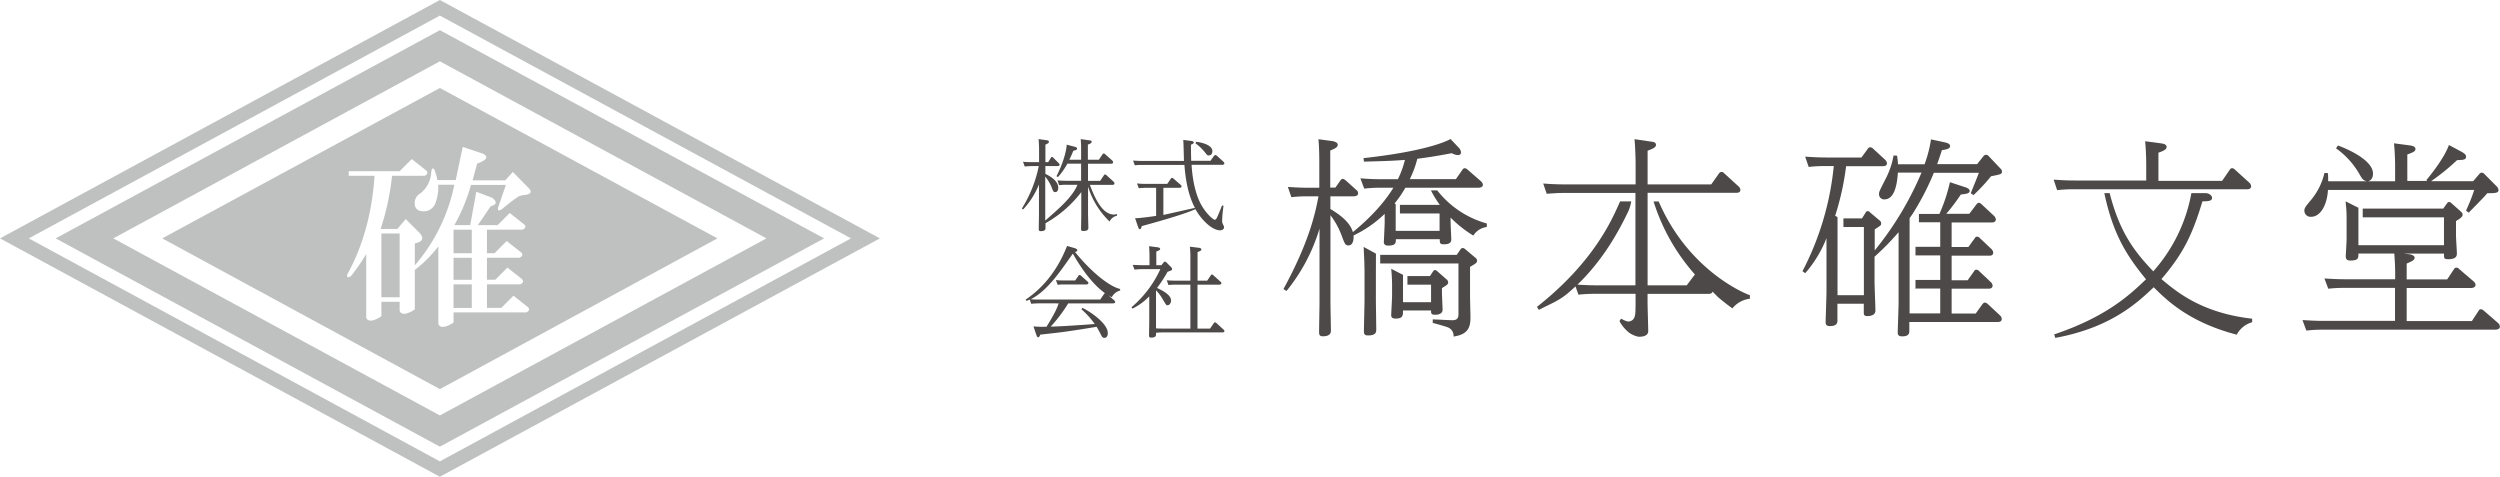 <svg xmlns="http://www.w3.org/2000/svg" viewBox="0 0 713.16 136.06"><defs><style>.cls-1{fill:#bfc0c0;}.cls-2{fill:#4c4948;}</style></defs><title>logo_01</title><g id="レイヤー_2" data-name="レイヤー 2"><g id="Font"><rect class="cls-1" x="129.38" y="73.54" width="5.2" height="6.28"/><rect class="cls-1" x="129.38" y="65.52" width="5.2" height="6.72"/><rect class="cls-1" x="129.38" y="81.12" width="5.2" height="6.72"/><rect class="cls-1" x="108.8" y="66.61" width="5.2" height="18.19"/><path class="cls-1" d="M125.48,0,0,68l125.48,68L251,68ZM8.21,68,125.48,4.45,242.75,68,125.48,131.61Z"/><path class="cls-1" d="M125.48,8.61,15.88,68l109.6,59.42L235.08,68ZM32.32,68l93.16-50.51L218.64,68l-93.16,50.51Z"/><path class="cls-1" d="M125.48,25.1,46.29,68,125.48,111,204.66,68Zm8.88,27.65a51.17,51.17,0,0,1-4.76,11.48h4.54l1.73-9.53,4.55,1.73c1.45,1.16,1.3,1.94-.43,2.38l-3.68,5.42h5.63l3.47-3.47L149.52,64c.58.57.43,1.08-.43,1.51H138.91v6.72h2.16l3.47-3.47L148.66,72c.57.58.43,1.09-.44,1.52h-9.31v6.28h2.38l3.46-3.47,4.12,3.26c.57.57.43,1.08-.43,1.51h-9.53v6.72H143l3.47-3.47,4.11,3.25c.58.57.44,1.08-.43,1.52H129.38V92l-1.08.65c-1.74.86-2.82.79-3.26-.22V70.29A35.9,35.9,0,0,1,118.33,77V88.27l-1.08.65q-2.61,1.29-3.25-.22V86.1h-5.2v4.12l-1.08.65q-2.61,1.29-3.25-.22V72.46a58.48,58.48,0,0,1-4.33,6.28c-.87.58-1.23.43-1.09-.43q6.72-12.14,7.8-28.16H99.48V48.84H114l3.46-3.46,4.12,3.25c.57.58.43,1.08-.43,1.52h-9.31a73.08,73.08,0,0,1-3.26,15.16h4.77l2.38-2.82,4.12,4.12c1.15,1.45.65,2.38-1.52,2.82V75.7a50.57,50.57,0,0,0,11.27-23H125a12.69,12.69,0,0,1-.86,5.41,3.48,3.48,0,0,1-3.25,2.17c-1.73,0-2.6-.8-2.6-2.39a3.23,3.23,0,0,1,1.74-2.81,8.25,8.25,0,0,0,3-6.07c.14-1,.43-1.22.86-.65a13.76,13.76,0,0,1,.87,3H130L132,41.92l5.85,1.95q2.37,1.29-1.74,2.81l-1.3,4.77h9.31l2.17-2.39L151,53.83c.72.87.43,1.44-.87,1.73A7,7,0,0,0,148,56a44.65,44.65,0,0,0-4.56,3.47c-1.15.87-1.58.72-1.29-.43l2.16-6.28Z"/><path class="cls-2" d="M411.52,88.35c0-.48-.18-4.09-.18-4.89V82.18c1.28-.8,1.77-1,1.77-1.65a1.22,1.22,0,0,0-.56-.92l-2.5-2.2a1.15,1.15,0,0,0-.72-.37c-.25,0-.44.25-.56.43l-.85,1.28h-6.43V81.2h6.74v5h-8V78.41l-3.37-1.74a48.45,48.45,0,0,1,.25,5.51v2.13c0,.62-.25,5.39-.25,5.57,0,.73.42,1,1.23,1,2.07,0,2.14-.8,2.14-2.32h8c0,.79,0,1.22,1.1,1.22C410.18,89.82,411.52,89.57,411.52,88.35Z"/><path class="cls-2" d="M410,54.32h-1.8a28.75,28.75,0,0,0,2.53,4.13H399.35V60.9h11.31v4.95H398.14V58.24l-.31-.22a29.24,29.24,0,0,0,3.06-4.46h20.66c.42,0,1.46-.06,1.46-.85,0-.31-.12-.55-.54-1l-3.79-3.3a1.39,1.39,0,0,0-.86-.43.85.85,0,0,0-.67.49l-1.84,2.63H402.17a29.25,29.25,0,0,0,2.14-5.81c2.69-.36,4.65-.61,9.84-1.59a4.17,4.17,0,0,0,1.72.55c.49,0,.91-.24.91-.79a2.22,2.22,0,0,0-.73-1.41l-2.26-2.39c-2,1.11-8.69,3.68-24.83,5.45l.13,1c7.34-.19,8.13-.25,11.68-.49a26.7,26.7,0,0,1-2,5.5h-4.52c-2.57,0-3.74-.06-6.18-.25l1.1,2.94a35.31,35.31,0,0,1,4.58-.25h3.73c-3.45,5.67-8.75,10.38-11.56,12.65-.86-3.11-4.38-5.36-6.41-6.6V56H386c.39,0,1.41,0,1.41-.85a1.12,1.12,0,0,0-.54-1l-3.06-2.76c-.13-.05-.5-.36-.73-.36a.9.9,0,0,0-.74.49l-1.4,2h-1.47V42.93c1.58-.61,2.14-1,2.14-1.66s-.92-.85-1.34-1l-4.16-.55c.24,2.69.24,5.93.24,6.84v7H373.5c-2.45,0-4.4-.12-6.12-.24l1,2.93A37.69,37.69,0,0,1,373,56h3.12c-1,5.26-2.76,13.14-10,26.47L367,83a51.47,51.47,0,0,0,9.41-17.79V86.09c0,1.22-.12,7.21-.12,8.61,0,1,.3,1.23,1.1,1.23,2.27,0,2.27-1.23,2.27-1.65,0-1.16-.13-7-.13-8.31V61.39a22.4,22.4,0,0,1,3.3,6.11c.73,1.9.91,2.51,1.83,2.51,1.47,0,1.47-2.08,1.47-2.39,0-.15,0-.31,0-.46A33.32,33.32,0,0,0,395,61v2.5c0,.61-.24,5.38-.24,5.56,0,.62.37,1,1.22,1,2.21,0,2.21-.79,2.21-1.83h12.52c0,1,0,1.46,1.1,1.46S414,69.52,414,68.3c0-.49-.2-4.22-.2-5.08V62.06a32.58,32.58,0,0,0,6.49,5.14,5.3,5.3,0,0,1,3.84-2.45v-1A27.17,27.17,0,0,1,410,54.32Z"/><path class="cls-2" d="M392.51,72.36,389,70.44c.19,3.42.25,5.56.25,6.85V85.9c0,1.23-.18,7.22-.18,8.63,0,1,.43,1.16,1.22,1.16,2.2,0,2.31-.92,2.31-1.65s-.11-7.1-.11-8.14V77.4h0Z"/><path class="cls-2" d="M420.76,73.43l-2.82-2.38a1.32,1.32,0,0,0-.68-.3.7.7,0,0,0-.6.36l-1.11,1.59H393.72v2.45h22.33V89.27c0,1.28-.06,2.2-2.21,2.07l-5.13-.24v1c.62.19,3.66,1,4.29,1.28A2.55,2.55,0,0,1,414.65,96c4.33-.61,4.82-2.87,4.82-5.49,0-.86-.12-5.08-.12-6.06V76.13c1.71-1,2-1.17,2-1.78A1.12,1.12,0,0,0,420.76,73.43Z"/><path class="cls-2" d="M473.16,57.47H471.7A57.19,57.19,0,0,0,483.5,78.3c-.55.7-2.33,3.09-2.33,3.09H470V55h25.19c.42,0,1.28,0,1.28-.85a1.42,1.42,0,0,0-.55-1l-4.09-3.73a.88.88,0,0,0-1.47.06l-2.2,3.12H470V43c1.53-.61,2.39-.92,2.39-1.71s-1-.86-1.6-.92l-4.52-.67c.24,2.75.31,6,.31,6.84v6.06H446.39c-2.5,0-4.4-.12-6.17-.25l1,2.93c2.44-.18,3.54-.24,4.76-.24h18.22l2.33,0V81.39H455.35c-2.11,0-3.8-.1-5.36-.2,7.55-7.27,11.9-15.5,14.48-20.85a11.52,11.52,0,0,0,.86-2.88h-3.18c-2.32,5.26-7.45,17.24-23.71,30.08l.55.86c3.44-1.82,5.45-2.44,8.2-4.7,0,0,1.57-1.35,2.24-2l.84,2.36a41.07,41.07,0,0,1,4.77-.24h11.53v2.38c0,.45,0,1.52-.05,2.75s-.32,2.16-1.2,2.57c-1,.48-1.59,0-2.91-.61l-.43.69A10.57,10.57,0,0,0,464.85,95a7.9,7.9,0,0,0,2.26,1h0a2.15,2.15,0,0,0,.55.06c1.1,0,2.52-.31,2.52-1.59s-.19-6.9-.19-8.25V83.83h17.35c.33,0,1,0,1.19-.64,0,0,1,1,1.59,1.6,1.59,1.34,3,2.41,4.07,3.18a7.49,7.49,0,0,1,5-2.75v-1C496.39,83.21,481.29,76.3,473.16,57.47Z"/><rect class="cls-2" x="601.52" y="53.96" width="23.81"/><path class="cls-2" d="M640.87,54c.43,0,1.29,0,1.29-.92a1.61,1.61,0,0,0-.55-1l-4.11-3.73a1.13,1.13,0,0,0-.73-.37c-.43,0-.55.24-.73.49l-2.15,3.12H615.72V43.56c2.14-.74,2.33-1.17,2.33-1.66,0-.72-.92-.92-1.53-1l-4.59-.61c.12,1.16.31,3.8.31,6.79v4.41H592c-2.51,0-4.4-.12-6.17-.25l1,3a39.91,39.91,0,0,1,4.76-.25Z"/><path class="cls-2" d="M616.58,79.61c6.24-7.29,8.81-12.61,11.69-22.16,1.77-.07,2.75-.07,2.75-1.05,0-.54-.78-1.3-1.84-1.3h-4.06a45.77,45.77,0,0,1-10.87,22.3c-5.74-6-9.64-11.44-12.44-22.3h-1.52c2.52,11.85,6.37,17.81,11.89,24.57-4.35,4.17-11.08,10.65-26.2,15.72l.32,1c16-2.94,23.55-10.16,28.08-14.45,3.79,3.8,10.16,10,23.68,13.53a7.22,7.22,0,0,1,4.4-3.56v-1C628,89.29,620.8,83.16,616.58,79.61Z"/><path class="cls-2" d="M659.31,61.84c2.57,0,4.53-3.26,4.77-7.65h41.73c-.67,2-1,2.88-2.33,5.87l.74.61c4.16-4.22,4.59-4.7,5.32-5.56,2.09,0,3.19,0,3.19-.87a1.63,1.63,0,0,0-.44-1l-3.55-3.56a1.11,1.11,0,0,0-.79-.43c-.31,0-.43.13-.73.43l-1.71,2h-12a61.13,61.13,0,0,0,7.4-6c1.71-.06,2.57-.06,2.57-1,0-.44-.3-.87-1.46-1.48l-3.43-1.84c-1.28,3.63-5.08,8.4-6.43,10l.25.25h-5.69V44.07c2-.72,2.32-1,2.32-1.59,0-.72-1-.91-1.58-1l-4.54-.6c.25,2.38.32,5.32.32,6.24v4.59h-7.78c.73-.11,1.47-.78,1.47-2.2,0-4.17-8.62-7.53-10-8l-.55.8A23.14,23.14,0,0,1,673.25,50c.56.93.86,1.53,2,1.71H664.14c0-1,0-1.35-.06-2.32l-1-.06a18.53,18.53,0,0,1-3.73,7.59c-1.47,1.77-2,2.38-2,3.12A1.76,1.76,0,0,0,659.31,61.84Z"/><path class="cls-2" d="M712.66,92.19l-4.16-3.6a1.44,1.44,0,0,0-.73-.38.76.76,0,0,0-.74.49l-1.89,2.88h-18.6V82.16h18.23c.43,0,1.41-.07,1.41-.93a1.41,1.41,0,0,0-.49-.91l-4.22-3.61a1.05,1.05,0,0,0-.74-.37c-.43,0-.55.25-.73.49l-1.9,2.87H686.54V75.18c1.59-.68,2.26-1,2.26-1.65s-.92-.93-1.53-1l-1.47-.18h11.38c0,1.35,0,1.59,1.22,1.59,1.78,0,2.46-.55,2.46-1.59,0-.73-.25-4.28-.25-5.07V63.06c.68-.43,1.89-1.1,1.89-1.78,0-.36-.11-.54-.48-.91l-2.76-2.45a1.06,1.06,0,0,0-.67-.31c-.24,0-.43.25-.62.49l-1,1.41H674V62h23.18v7.95H672.77V59.27l-3.67-1.84a37.45,37.45,0,0,1,.3,4.77v6c0,.8-.24,4.66-.24,4.83,0,.74.18,1.29,1.29,1.29,2.32,0,2.32-.67,2.32-2H683a71.52,71.52,0,0,1,.25,7.34h-14c-2.51,0-4.41-.11-6.18-.23l1.1,2.93a39.7,39.7,0,0,1,4.59-.24h14.45v9.42H663c-2.51,0-4.4-.13-6.18-.24l1.1,3a38.12,38.12,0,0,1,4.59-.25h49.19c.43,0,1.42-.07,1.42-.86A1.4,1.4,0,0,0,712.66,92.19Z"/><path class="cls-2" d="M570.56,90l-3.49-3.25c-.37-.3-.55-.42-.86-.42s-.48.19-.73.49l-1.89,2.63h-6.86v-7.1h10.4c.43,0,1.29,0,1.29-.92a1.7,1.7,0,0,0-.56-1l-3.3-3.11a1,1,0,0,0-.79-.38c-.31,0-.5.19-.68.49l-1.78,2.51h-4.58v-7h10.65c.43,0,1.22,0,1.22-.93a1.77,1.77,0,0,0-.55-1l-3.3-3.12a.94.94,0,0,0-.73-.37.68.68,0,0,0-.68.43l-1.83,2.51h-4.78v-7h11.32c.43,0,1.29,0,1.29-.92a1.69,1.69,0,0,0-.56-1l-3.48-3.25c-.43-.36-.61-.43-.86-.43s-.49.25-.67.5l-2,2.63H555.2a54.6,54.6,0,0,0,4.16-5.51c1.65-.18,2.51-.31,2.51-1s-1-1-1.53-1.16l-4.1-1.35a46,46,0,0,1-3,9.06H547.4V63.4h6.08v7h-7.06v2.45h7.06v7h-7.06v2.32l-.1.13h7.16v7.1h-8.74V84.33h0V78.15h0V63.63h0V62.21l.73-1a74.28,74.28,0,0,0,6.18-11.91H564.5c-.3.85-1.84,4.65-2.32,5.81l.79.55a52.09,52.09,0,0,0,5-5.38c2.81-.56,3.12-.61,3.12-1.34a1.07,1.07,0,0,0-.37-.8l-3.37-3.55a1.11,1.11,0,0,0-.85-.43.91.91,0,0,0-.67.37L564,46.82h-11.4c.75-2.08.93-2.69,1.36-4,2-.24,2.33-.67,2.33-1.16,0-.67-.87-.92-1.72-1.1l-3.73-.8a35.11,35.11,0,0,1-1.83,7.1h-7.6c0-.92-.12-1.47-.24-2.45l-1-.06a23.33,23.33,0,0,1-2.44,7c-1.65,3.24-1.71,3.42-1.71,4a1.45,1.45,0,0,0,1.53,1.53c2.81,0,3.61-4,3.85-7.65h6.74a91,91,0,0,1-13.35,22.2v-6c1.66-1.05,1.84-1.17,1.84-1.66a1.08,1.08,0,0,0-.49-.92l-2.69-2.26a1,1,0,0,0-.67-.37c-.25,0-.44.13-.62.49l-1,1.59h-5.3v2.45h5.84V84.21h-7.52V66.94h0v-5l-.67-.39a77.57,77.57,0,0,0,3.12-14.14H537c.42,0,1.28,0,1.28-.86a1.64,1.64,0,0,0-.55-1l-3.37-3.11a1.37,1.37,0,0,0-.85-.43c-.3,0-.49.12-.73.49L531,44.93h-9.86c-2.45,0-4.41-.13-6.19-.25l1,2.94a41.06,41.06,0,0,1,4.84-.25h2.32a82.23,82.23,0,0,1-8.93,30l.79.56a34.07,34.07,0,0,0,6.06-10v15.3c0,1.28-.24,7.83-.24,8.63,0,.61.12,1.16,1.21,1.16.68,0,2.15-.06,2.15-1.47v-4.9h7.52v2.51c0,.49,0,1,1,1,1.52,0,2.32-.55,2.32-1.59s-.25-6.91-.25-8.2V73.23a73.1,73.1,0,0,0,6.86-7V86.16c0,1.35-.25,8.26-.25,8.57,0,.49,0,1.22,1.23,1.22s2.08-.3,2.08-1.46V91.86h25.08c.43,0,1.29,0,1.29-.92A1.55,1.55,0,0,0,570.56,90Z"/><path class="cls-2" d="M310.9,52.73h6.43c.16,0,.59,0,.59-.43a.75.75,0,0,0-.26-.48l-2-1.82c-.2-.17-.29-.23-.43-.23s-.25.12-.34.26l-1.05,1.56h-3.47V46.7h6.56c.32,0,.6-.08.6-.42a.76.76,0,0,0-.25-.49l-2-1.78a.64.64,0,0,0-.43-.23.43.43,0,0,0-.34.25l-1.05,1.54h-3.13V41.25c.71-.29,1.08-.43,1.08-.8s-.42-.39-.71-.42l-2.41-.35a30.15,30.15,0,0,1,.11,3.19v2.7h-3.36c.6-1.25.83-1.77,1.14-2.56.8-.2,1.06-.26,1.06-.63,0-.2-.09-.37-.83-.56l-2.11-.55c-.05.89-.45,4.1-2.92,9l.4.25a19.14,19.14,0,0,0,2.7-3.84h3.92v4.89h-3.89c-.94,0-1.43,0-2.85-.11l.46,1.36a16.57,16.57,0,0,1,2.24-.11h3c-1.51,3.69-5.62,7.05-9.19,10.22,0-.94,0-1.89,0-2.23V50.37a12,12,0,0,1,1.86,3.16c.37,1,.48,1.27,1,1.27s.85-.45.85-1.27c0-2-2.53-3.39-3.67-3.93V47.38h3.45c.19,0,.59,0,.59-.39a.7.7,0,0,0-.26-.48L300.47,45a.56.56,0,0,0-.37-.23c-.17,0-.22.11-.34.28L299,46.25h-.78v-5c.66-.29,1-.46,1-.8s-.4-.42-.62-.45l-2.33-.32c.08.94.14,1.82.14,3.13v3.44H294.7c-1.13,0-2,0-2.87-.11l.48,1.36c1-.09,1.59-.12,2.22-.12h1.79a36,36,0,0,1-4.83,12.11l.37.26a23,23,0,0,0,4.52-7.13v8.49c0,.6-.06,3.5-.06,4.15,0,.49.06.68.6.68.79,0,1.33-.19,1.33-.88,0-.22,0-.76,0-1.39a33.36,33.36,0,0,0,10.2-8.87v6.28c0,.66-.06,3.53-.06,4.1s.08.71.65.71c1.25,0,1.43-.43,1.43-.91,0-.63-.09-3.41-.09-4V53.24a23.6,23.6,0,0,0,6.14,9.95,3,3,0,0,1,2.13-1.65v-.46C315,62,312.6,57.33,310.9,52.73Z"/><path class="cls-2" d="M343.69,43.41c.65.85.74.93,1.16.93.82,0,1-.82,1-1.22,0-1.93-3.63-2.58-4.62-2.67l-.21.43A13.61,13.61,0,0,1,343.69,43.41Z"/><path class="cls-2" d="M348.63,62.93a33.08,33.08,0,0,1,.4-4.2l-.42-.14c-.4,1-.46,1.22-1.17,2.84-.37.88-.54,1.25-.94,1.25s-2.41-1.68-3.86-4.32c-.69-1.23-2.31-4.66-2.73-11.34h8.67c.14,0,.68,0,.68-.4a.62.62,0,0,0-.25-.48L347.1,44.4a.83.83,0,0,0-.4-.17c-.2,0-.28.14-.4.26l-1,1.39h-5.49c-.05-1.31-.05-1.62-.08-4.6.74-.29.82-.49.82-.66s-.28-.37-.76-.42l-2.25-.29c.08.85.17,5,.2,6H326.07c-1.19,0-2.1-.05-2.84-.11l.48,1.36a16.85,16.85,0,0,1,2.16-.11h12c.29,3.62.9,8.27,3,12.26-1,.19-8,1.81-9,2V53.58h4.5c.11,0,.68,0,.68-.43,0-.17-.09-.28-.28-.45l-2-1.73a.66.66,0,0,0-.43-.23c-.13,0-.25.11-.36.26l-1,1.45h-5.77c-1.19,0-1.73,0-2.87-.12l.52,1.37a16.28,16.28,0,0,1,2.13-.12h2.81v8c-1.62.25-4.27.62-6,.68l.86,2.5c.17.45.28.62.53.62s.4-.37.49-.88c6.81-1.84,13.1-3.76,15.33-4.84.16.28.32.56.5.84,1.79,2.81,4.49,5.2,6.54,5.2.71,0,1.13-.43,1.13-.86,0-.2-.06-.31-.29-.79A2.28,2.28,0,0,1,348.63,62.93Z"/><path class="cls-2" d="M319.53,82.88l0-.45c-3-.69-8.1-4.67-12.9-10.58.23,0,.68-.09.68-.46,0-.22-.09-.42-1-.68l-1.91-.54c-.85,2-3.78,9.89-11.82,15.3l.23.36c.31-.11.63-.24.93-.38l.43,1.21c1.05-.09,1.65-.12,2.16-.12H302c-.62,1.79-1.22,3-3.46,6.66a31.15,31.15,0,0,1-3.73-.09l.8,2.36c.2.62.32.73.57.73s.46-.39.54-.73c.88-.12,5.14-.57,6.11-.71,3.3-.43,8.35-1.25,10-1.54.28.48.51.85,1,1.82s.65,1.34,1.19,1.34,1-.4,1-1.37c0-2.81-5.32-6.33-7.28-7.19l-.25.4a24.65,24.65,0,0,1,3.8,4.21c-3.35.25-9.37.68-12.56.74a43.51,43.51,0,0,0,5-6.63h12.7c.2,0,.68,0,.68-.39a.59.59,0,0,0-.25-.46l-1.64-1.42a10.45,10.45,0,0,0,.93.51A3.76,3.76,0,0,1,319.53,82.88Zm-4.6,1-1.08,1.57H296.57c-1,0-1.8,0-2.52-.1,4.92-2.44,8.85-8.61,12-13,2.17,3.85,5.39,8.59,9.21,11.32A.58.58,0,0,0,314.93,83.84Z"/><path class="cls-2" d="M310.24,80.32l-1.88-1.68a.65.65,0,0,0-.4-.2c-.14,0-.25.12-.34.26L306.71,80h-3.18c-1.16,0-1.5,0-2.32-.11l.51,1.37a10.14,10.14,0,0,1,1.58-.12h6.51c.17,0,.68,0,.68-.42A.56.56,0,0,0,310.24,80.32Z"/><path class="cls-2" d="M349,94l-2-1.85a.72.72,0,0,0-.4-.2c-.2,0-.28.14-.37.26l-1.05,1.53h-3.58V81.2h6.14c.19,0,.68,0,.68-.4a.58.58,0,0,0-.26-.45l-2-1.79c-.14-.14-.25-.26-.42-.26s-.29.17-.37.28l-1,1.48h-2.75V71.91c.85-.32,1.08-.46,1.08-.77s-.45-.43-.74-.46l-2.53-.31a27.41,27.41,0,0,1,.14,3.27v6.42h-3.86c-1.2,0-1.73,0-2.87-.11l.48,1.36a19.7,19.7,0,0,1,2.19-.11h4.06V93.73h-7.57c-.87,0-1.58,0-2.23-.07,0-.74,0-1.5,0-1.77V82.82a12.13,12.13,0,0,1,2,2.7c.86,1.42.91,1.56,1.29,1.56.57,0,1-.68,1-1.36,0-1.71-2.79-3-4-3.58a37,37,0,0,0,3-4.61c1.16-.4,1.3-.45,1.3-.79a.79.79,0,0,0-.22-.46l-1.43-1.45a.59.59,0,0,0-.4-.2c-.14,0-.23.06-.36.23l-.66.8h-1.44v-3.9c.82-.34,1.1-.45,1.1-.76s-.48-.43-.74-.46l-2.41-.31c.11,1.59.11,2.87.11,3v2.42H326c-1.11,0-2-.06-2.87-.09l.51,1.37a16.13,16.13,0,0,1,2.19-.15H331a31.11,31.11,0,0,1-8.22,10.86l.26.4a16.86,16.86,0,0,0,4.8-3.5v7.36c0,.54-.06,3.19-.06,3.79,0,.36.06.62.66.62,1.34,0,1.34-.65,1.34-1,0-.08,0-.21,0-.38a17.26,17.26,0,0,1,2-.1h16.8c.2,0,.71,0,.71-.43A.64.64,0,0,0,349,94Z"/></g></g></svg>